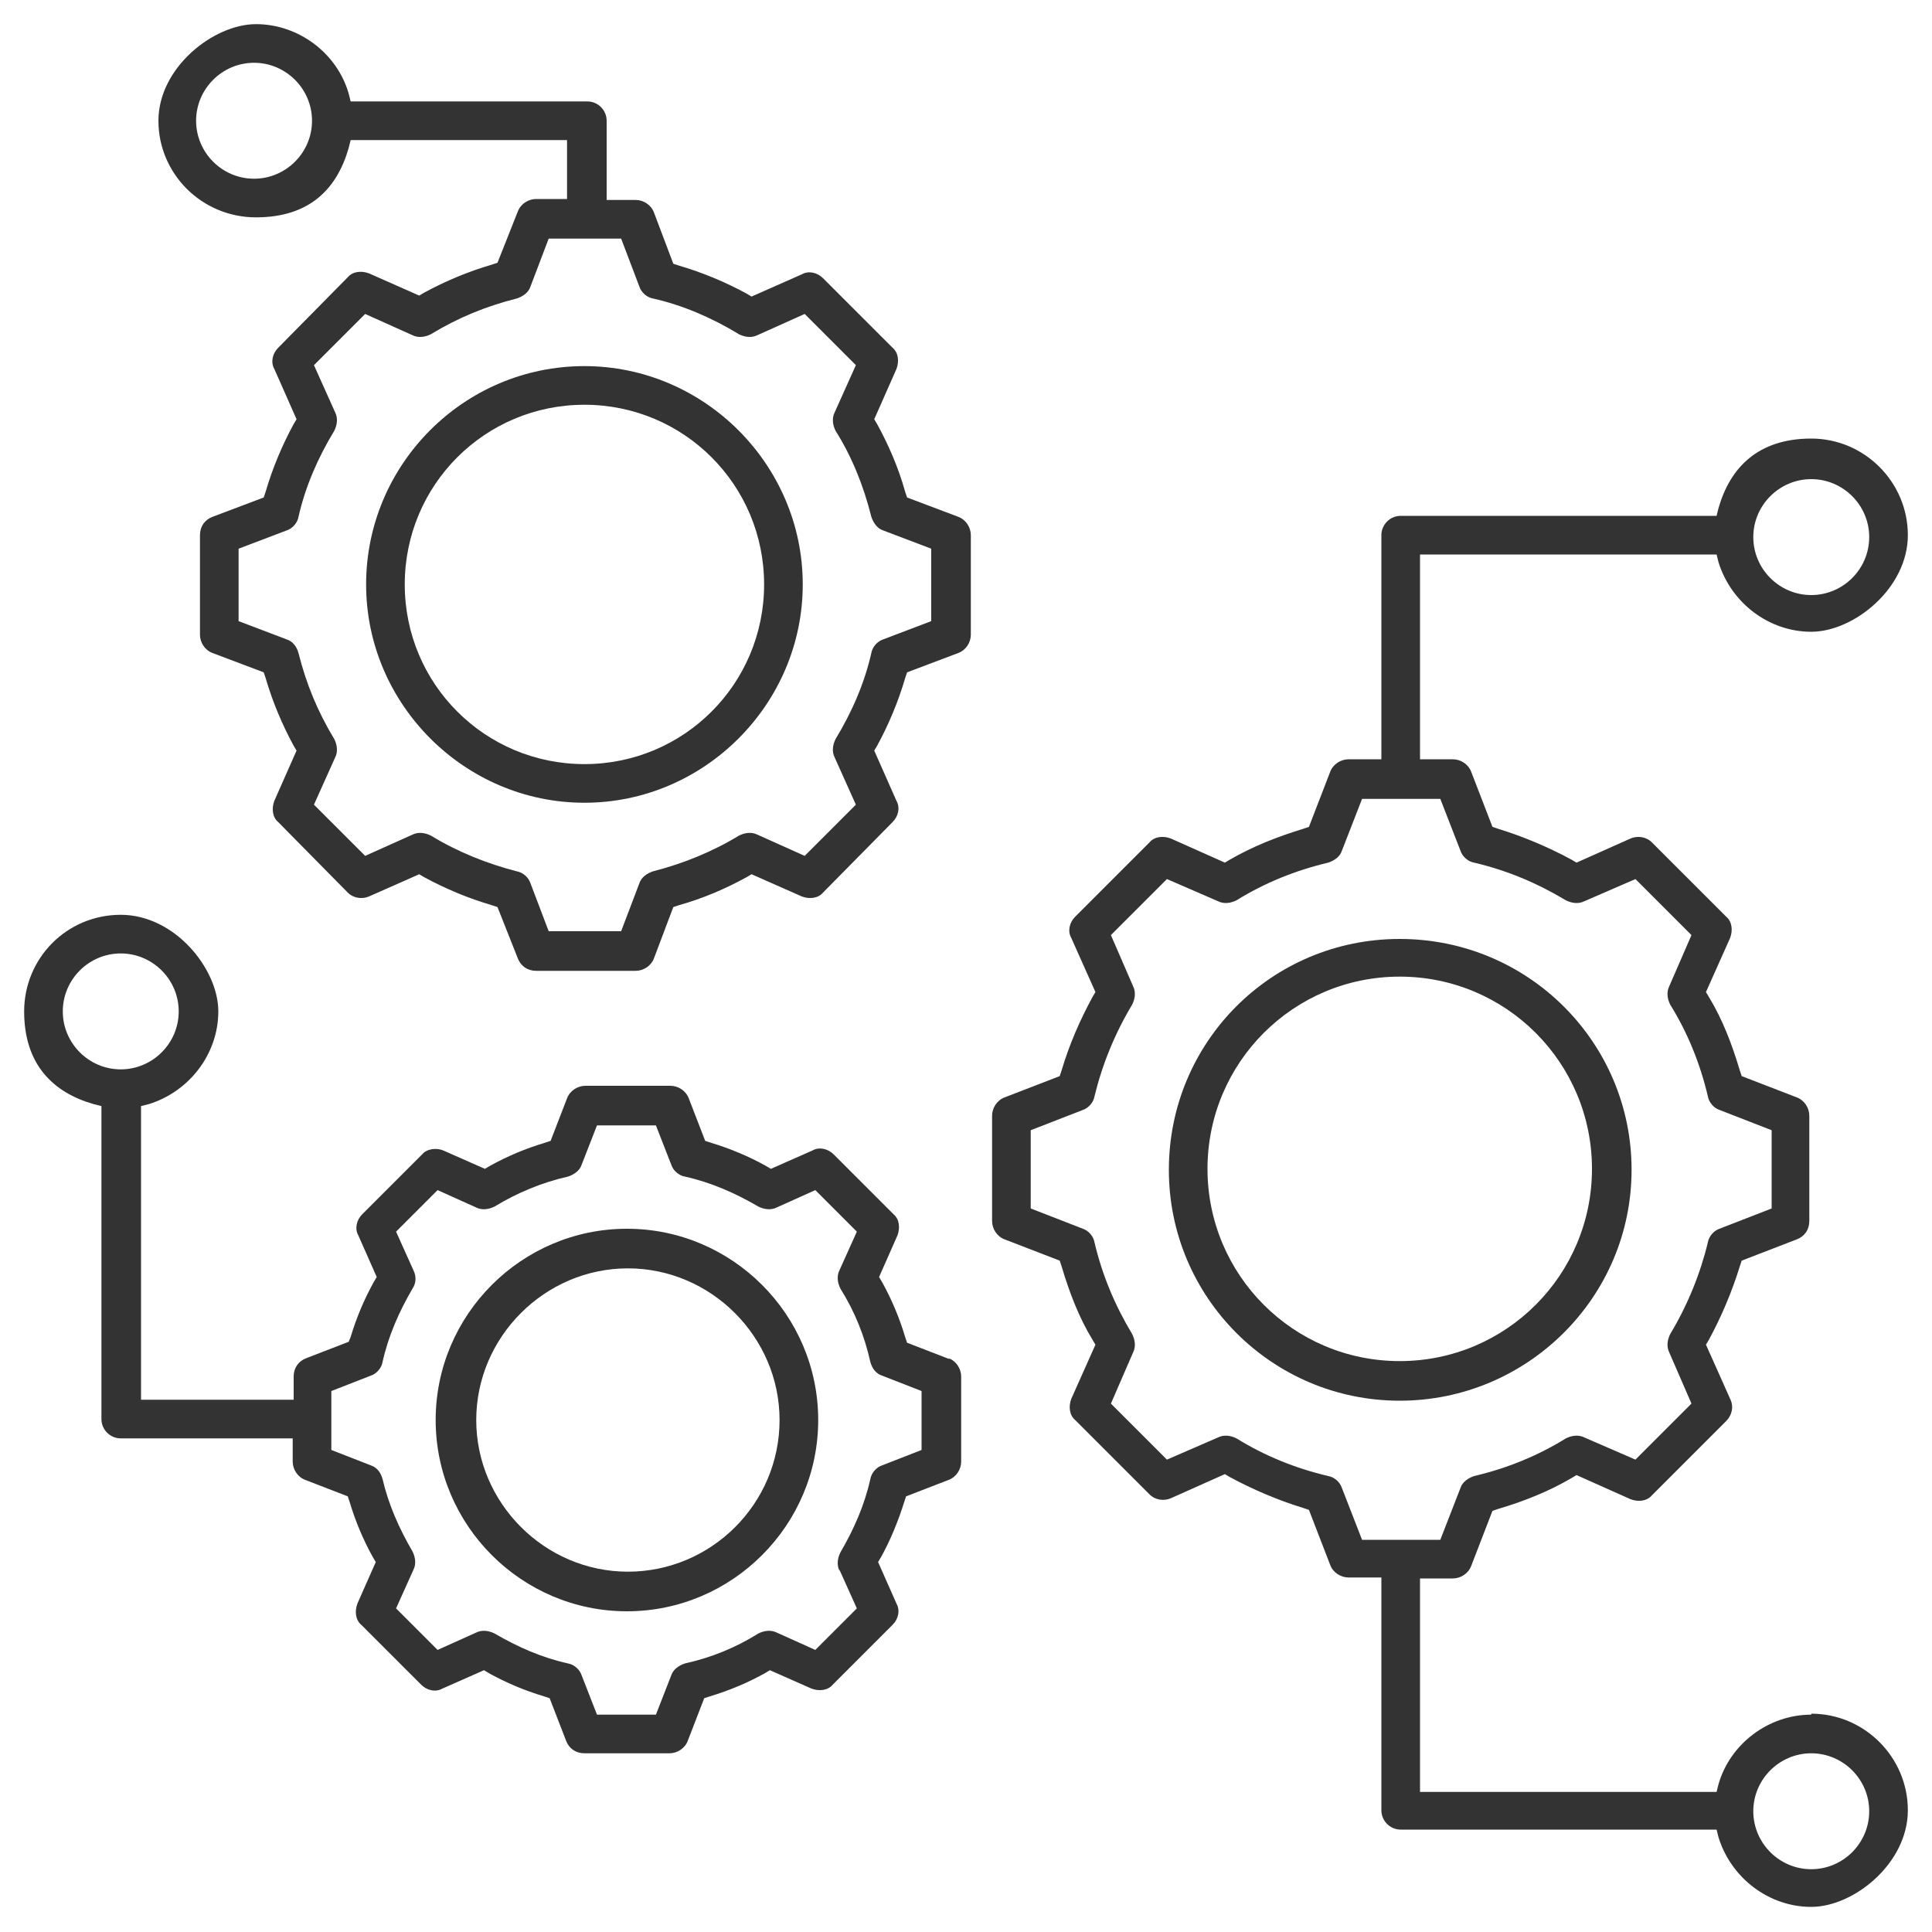 <svg xmlns="http://www.w3.org/2000/svg" id="Ebene_1" viewBox="0 0 200 200"><defs><style>      .st0 {        fill: #333;      }    </style></defs><path class="st0" d="M187.5,177.5c-4.4,0-8.4,3-9.6,7.2l-.2.8h-30.7v-22.1h3.4c.8,0,1.6-.5,1.9-1.3l2.2-5.7.6-.2c2.7-.8,5.2-1.8,7.6-3.2l.5-.3,5.6,2.5c.8.3,1.7.2,2.2-.4l7.7-7.7c.6-.6.8-1.5.4-2.3l-2.5-5.6.3-.5c1.3-2.4,2.4-5,3.2-7.6l.2-.6,5.7-2.2c.8-.3,1.3-1,1.3-1.9v-10.9c0-.8-.5-1.6-1.3-1.9l-5.7-2.2-.2-.6c-.8-2.7-1.8-5.3-3.2-7.6l-.3-.5,2.5-5.6c.3-.8.2-1.7-.4-2.2l-7.7-7.7c-.6-.6-1.5-.7-2.2-.4l-5.6,2.5-.5-.3c-2.4-1.3-5-2.4-7.6-3.2l-.6-.2-2.2-5.7c-.3-.8-1.1-1.3-1.9-1.3h-3.4v-21.2h30.7l.2.8c1.3,4.2,5.2,7.2,9.6,7.2s10-4.5,10-10-4.5-10-10-10-8.4,3-9.6,7.2l-.2.8h-32.7c-1.1,0-2,.9-2,2v23.2h-3.4c-.8,0-1.6.5-1.9,1.3l-2.2,5.7-.6.2c-2.6.8-5.2,1.8-7.6,3.2l-.5.3-5.6-2.5c-.8-.3-1.7-.2-2.2.4l-7.7,7.7c-.6.6-.8,1.5-.4,2.2l2.5,5.6-.3.5c-1.3,2.4-2.4,4.9-3.2,7.6l-.2.6-5.7,2.2c-.8.3-1.3,1.1-1.3,1.9v10.9c0,.8.5,1.6,1.3,1.9l5.7,2.2.2.6c.8,2.7,1.8,5.3,3.2,7.6l.3.5-2.5,5.6c-.3.8-.2,1.7.4,2.2l7.7,7.7c.6.6,1.5.7,2.2.4l5.6-2.5.5.3c2.4,1.3,5,2.4,7.6,3.2l.6.2,2.2,5.7c.3.8,1.1,1.3,1.9,1.3h3.4v24.1c0,1.1.9,2,2,2h32.7l.2.8c1.3,4.2,5.2,7.2,9.6,7.2s10-4.5,10-10-4.5-10-10-10ZM193.5,187.5c0,3.3-2.7,6-6,6s-6-2.7-6-6,2.7-6,6-6,6,2.7,6,6ZM117.3,140c.3-.6.2-1.3-.1-1.9-1.8-3-3.1-6.1-3.9-9.5-.1-.6-.6-1.2-1.2-1.4l-5.4-2.1v-8.1l5.4-2.1c.6-.2,1.1-.8,1.2-1.4.8-3.3,2.1-6.5,3.9-9.5.3-.6.4-1.3.1-1.9l-2.3-5.3,5.8-5.8,5.3,2.3c.6.3,1.3.2,1.9-.1,2.9-1.8,6.1-3.1,9.5-3.9.6-.2,1.2-.6,1.4-1.2l2.1-5.4h8.1l2.1,5.4c.2.6.8,1.1,1.4,1.2,3.4.8,6.5,2.1,9.5,3.9.6.3,1.3.4,1.9.1l5.3-2.3,5.8,5.8-2.3,5.3c-.3.6-.2,1.3.1,1.9,1.8,2.9,3.1,6.1,3.9,9.5.1.6.6,1.2,1.2,1.4l5.4,2.1v8.1l-5.4,2.1c-.6.2-1.1.8-1.2,1.4-.8,3.3-2.1,6.5-3.9,9.5-.3.6-.4,1.3-.1,1.9l2.3,5.3-5.8,5.8-5.3-2.3c-.6-.3-1.3-.2-1.9.1-2.9,1.8-6.1,3.1-9.5,3.9-.6.2-1.2.6-1.4,1.2l-2.1,5.4h-8.1l-2.1-5.4c-.2-.6-.8-1.1-1.4-1.2-3.4-.8-6.6-2.1-9.5-3.9-.6-.3-1.3-.4-1.9-.1l-5.3,2.3-5.8-5.8,2.3-5.3ZM181.5,55.6c0-3.3,2.7-6,6-6s6,2.7,6,6-2.7,6-6,6-6-2.7-6-6Z"></path><path class="st0" d="M64.9,127.2c-10.9,0-19.8,8.9-19.8,19.8s8.9,19.8,19.8,19.8,19.8-8.9,19.8-19.8-8.9-19.8-19.8-19.8ZM80.7,147c0,8.7-7.1,15.7-15.7,15.7s-15.7-7.1-15.7-15.7,7.1-15.7,15.7-15.7,15.7,7.1,15.7,15.7Z"></path><path class="st0" d="M98.3,140.7l-4.4-1.7-.2-.6c-.6-2-1.4-3.9-2.4-5.7l-.3-.5,1.9-4.3c.3-.8.2-1.7-.4-2.2l-6.2-6.2c-.6-.6-1.5-.8-2.2-.4l-4.3,1.9-.5-.3c-1.8-1-3.7-1.8-5.7-2.4l-.6-.2-1.7-4.4c-.3-.8-1.1-1.3-1.9-1.3h-8.8c-.8,0-1.6.5-1.9,1.3l-1.7,4.4-.6.2c-2,.6-3.9,1.4-5.7,2.4l-.5.3-4.3-1.9c-.7-.3-1.7-.2-2.2.4l-6.2,6.2c-.6.6-.8,1.5-.4,2.2l1.9,4.3-.3.5c-1,1.8-1.8,3.7-2.4,5.7l-.2.5-4.4,1.7c-.8.3-1.3,1-1.3,1.9v2.4h-15.8v-30.4l.8-.2c4.2-1.3,7.2-5.2,7.2-9.6s-4.5-10-10.1-10-10,4.5-10,10,3,8.4,7.2,9.6l.8.2v32.4c0,1.1.9,2,2,2h17.8v2.4c0,.8.5,1.6,1.3,1.9l4.4,1.7.2.6c.6,2,1.4,3.9,2.4,5.7l.3.5-1.9,4.3c-.3.8-.2,1.7.4,2.2l6.2,6.2c.6.6,1.5.8,2.2.4l4.3-1.9.5.3c1.8,1,3.7,1.8,5.7,2.4l.6.2,1.7,4.4c.3.8,1,1.3,1.9,1.3h8.8c.8,0,1.6-.5,1.9-1.3l1.7-4.4.6-.2c2-.6,3.9-1.4,5.7-2.4l.5-.3,4.3,1.9c.8.3,1.7.2,2.2-.4l6.2-6.2c.6-.6.8-1.5.4-2.2l-1.9-4.3.3-.5c1-1.8,1.8-3.8,2.4-5.7l.2-.6,4.4-1.7c.8-.3,1.3-1.1,1.3-1.9v-8.8c0-.8-.5-1.6-1.3-1.9ZM86.9,162.5l1.8,4-4.3,4.3-4-1.8c-.6-.3-1.3-.2-1.9.1-2.4,1.5-4.9,2.5-7.6,3.1-.6.2-1.2.6-1.4,1.2l-1.6,4.1h-6.1l-1.6-4.1c-.2-.6-.8-1.1-1.4-1.2-2.7-.6-5.2-1.7-7.6-3.1-.6-.3-1.3-.4-1.9-.1l-4,1.8-4.3-4.3,1.8-4c.3-.6.2-1.3-.1-1.9-1.4-2.4-2.5-4.9-3.1-7.5-.2-.7-.6-1.2-1.2-1.4l-4.1-1.6v-6.1l4.1-1.6c.6-.2,1.1-.8,1.2-1.4.6-2.7,1.7-5.2,3.1-7.6.4-.6.4-1.3.1-1.9l-1.8-4,4.3-4.3,4,1.8c.6.3,1.3.2,1.9-.1,2.3-1.4,4.9-2.5,7.6-3.1.6-.2,1.2-.6,1.4-1.2l1.6-4.1h6.1l1.6,4.1c.2.6.8,1.1,1.4,1.2,2.7.6,5.2,1.7,7.6,3.1.6.3,1.3.4,1.9.1l4-1.8,4.3,4.3-1.8,4c-.3.6-.2,1.3.1,1.9,1.5,2.4,2.5,4.9,3.1,7.6.2.7.6,1.2,1.2,1.4l4.1,1.6v6.1l-4.1,1.6c-.6.2-1.1.8-1.2,1.4-.6,2.7-1.7,5.2-3.1,7.6-.3.6-.4,1.3-.1,1.9ZM18.5,104.7c0,3.3-2.7,6-6,6s-6-2.7-6-6,2.7-6,6-6,6,2.7,6,6Z"></path><path class="st0" d="M144.9,145c13.2,0,24-10.7,24-23.9s-10.7-23.9-24-23.9-23.9,10.7-23.9,23.9,10.7,23.9,23.9,23.9ZM144.9,101.1c11,0,19.9,8.9,19.9,19.9s-8.9,19.9-19.9,19.9-19.9-8.9-19.9-19.9,8.9-19.9,19.9-19.9Z"></path><path class="st0" d="M99.2,53.5l-5.3-2-.2-.6c-.7-2.5-1.7-4.8-2.9-7l-.3-.5,2.3-5.2c.3-.8.2-1.7-.4-2.2l-7.2-7.2c-.6-.6-1.5-.8-2.2-.4l-5.2,2.3-.5-.3c-2.2-1.2-4.6-2.2-7-2.9l-.6-.2-2-5.3c-.3-.8-1.1-1.3-1.9-1.3h-3v-8.2c0-1.1-.9-2-2-2h-24.5l-.2-.8c-1.2-4.2-5.2-7.2-9.6-7.2s-10.1,4.5-10.1,10,4.5,10,10.1,10,8.4-3,9.6-7.2l.2-.8h22.4v6.1h-3.2c-.8,0-1.6.5-1.9,1.3l-2.1,5.3-.6.2c-2.4.7-4.8,1.7-7,2.9l-.5.3-5.2-2.3c-.8-.3-1.7-.2-2.2.4l-7.2,7.3c-.6.6-.8,1.5-.4,2.2l2.3,5.2-.3.5c-1.2,2.2-2.2,4.6-2.9,7l-.2.6-5.3,2c-.8.3-1.3,1-1.3,1.9v10.3c0,.8.5,1.6,1.3,1.9l5.3,2,.2.6c.7,2.4,1.7,4.8,2.9,7l.3.5-2.3,5.2c-.3.8-.2,1.7.4,2.2l7.2,7.3c.6.6,1.5.7,2.2.4l5.2-2.3.5.3c2.2,1.2,4.6,2.2,7,2.9l.6.2,2.1,5.3c.3.8,1,1.3,1.9,1.3h10.3c.8,0,1.6-.5,1.9-1.3l2-5.3.6-.2c2.5-.7,4.8-1.7,7-2.9l.5-.3,5.2,2.3c.8.3,1.7.2,2.2-.4l7.2-7.3c.6-.6.8-1.5.4-2.2l-2.3-5.2.3-.5c1.2-2.2,2.2-4.6,2.9-7l.2-.6,5.3-2c.8-.3,1.3-1.1,1.3-1.9v-10.3c0-.8-.5-1.6-1.3-1.9ZM86.4,78.4l2.2,4.9-5.3,5.3-4.9-2.2c-.6-.3-1.3-.2-1.9.1-2.8,1.7-5.8,2.9-8.9,3.7-.6.2-1.2.6-1.4,1.2l-1.9,5h-7.5l-1.9-5c-.2-.6-.8-1.1-1.4-1.2-3.1-.8-6.1-2-8.9-3.7-.6-.3-1.3-.4-1.9-.1l-4.9,2.2-5.3-5.3,2.2-4.9c.3-.6.2-1.3-.1-1.9-1.7-2.8-2.9-5.7-3.7-8.9-.2-.7-.6-1.2-1.2-1.4l-5-1.9v-7.5l5-1.9c.6-.2,1.1-.8,1.2-1.4.7-3.1,2-6.1,3.7-8.9.3-.6.4-1.3.1-1.9l-2.2-4.9,5.3-5.3,4.9,2.2c.6.3,1.3.2,1.9-.1,2.8-1.7,5.7-2.9,8.9-3.7.6-.2,1.2-.6,1.4-1.2l1.9-5h7.5l1.9,5c.2.6.8,1.1,1.4,1.2,3.1.7,6.1,2,8.9,3.7.6.3,1.3.4,1.9.1l4.9-2.2,5.3,5.3-2.2,4.9c-.3.6-.2,1.3.1,1.9,1.7,2.7,2.9,5.7,3.7,8.9.2.6.6,1.2,1.2,1.4l5,1.9v7.5l-5,1.9c-.6.2-1.1.8-1.2,1.4-.7,3.1-2,6.1-3.7,8.9-.3.6-.4,1.3-.1,1.9ZM32.3,12.5c0,3.3-2.7,6-6,6s-6-2.7-6-6,2.7-6,6-6,6,2.7,6,6Z"></path><path class="st0" d="M60.5,37.9c-12.5,0-22.6,10.2-22.6,22.6s10.2,22.6,22.6,22.6,22.6-10.2,22.6-22.6-10.2-22.6-22.6-22.6ZM79.1,60.5c0,10.3-8.3,18.6-18.6,18.6s-18.6-8.3-18.6-18.6,8.3-18.6,18.6-18.6,18.6,8.3,18.6,18.6Z"></path></svg>